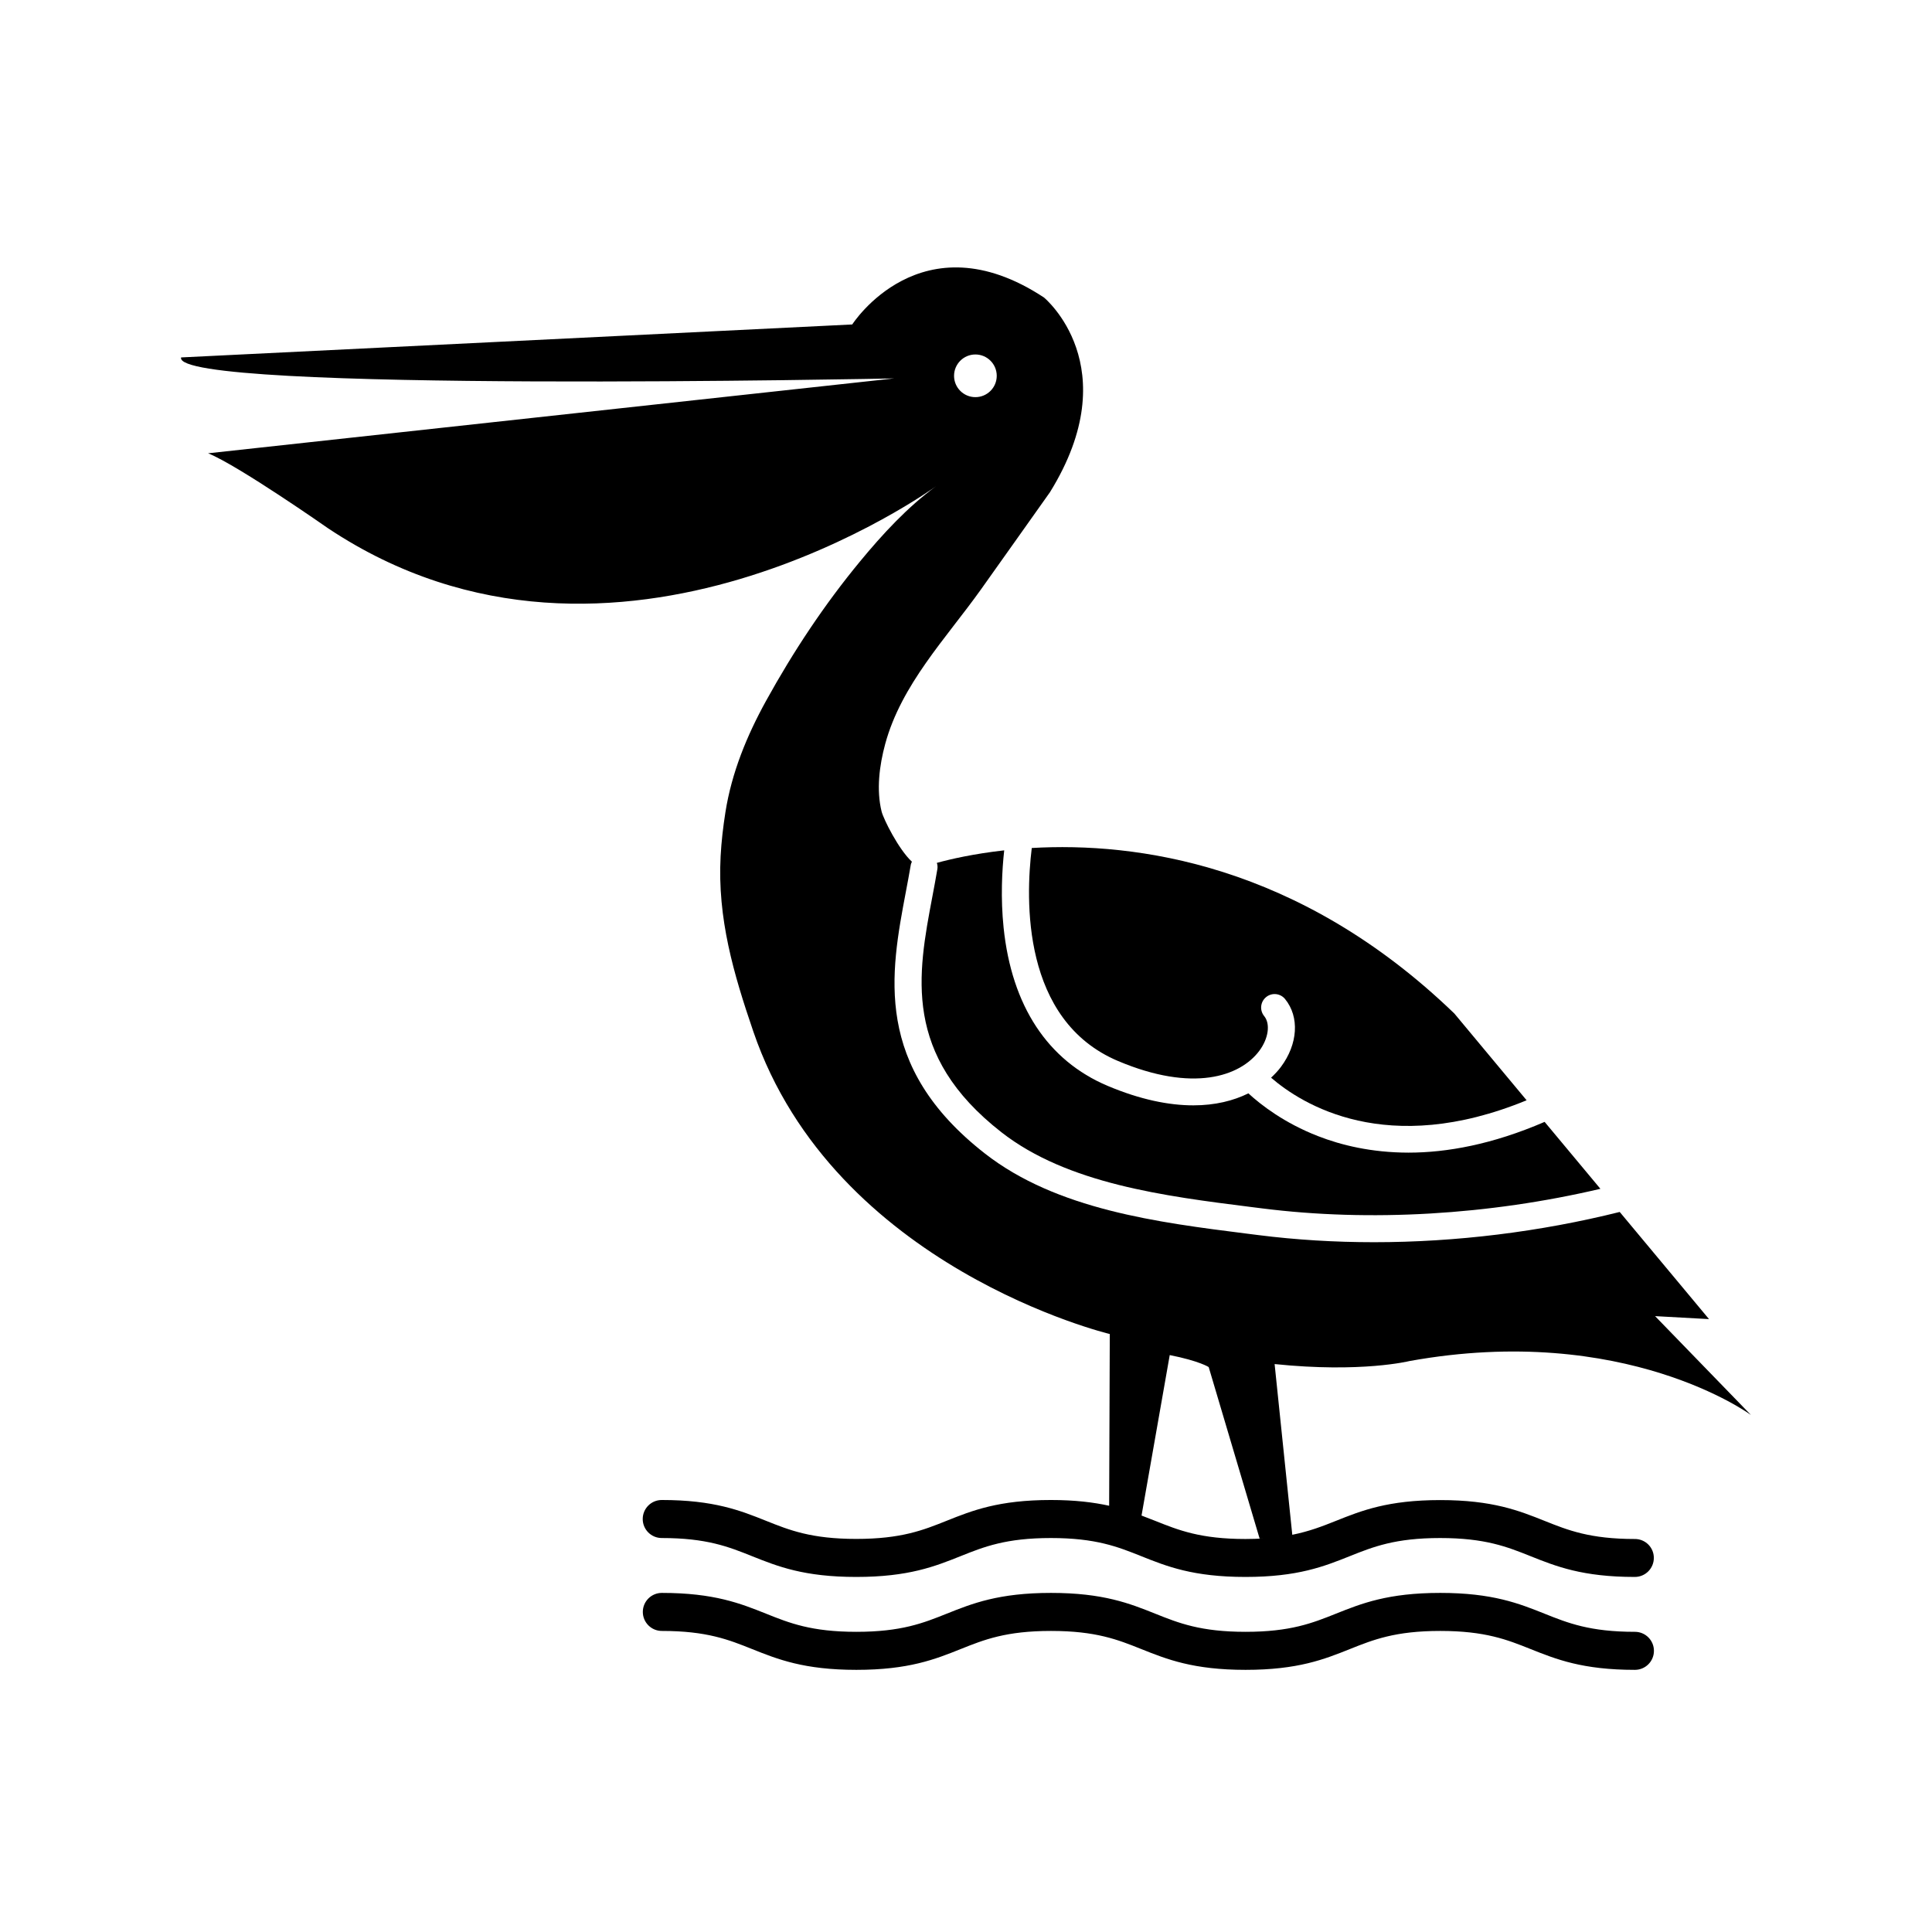<?xml version="1.0" encoding="UTF-8"?>
<!-- The Best Svg Icon site in the world: iconSvg.co, Visit us! https://iconsvg.co -->
<svg fill="#000000" width="800px" height="800px" version="1.1" viewBox="144 144 512 512" xmlns="http://www.w3.org/2000/svg">
 <g>
  <path d="m417.43 368.73c-1.664 13.523-2.695 45.656 22.871 56.453 19.836 8.379 32.328 4.098 37.414-2.684 2.449-3.273 2.996-7.152 1.305-9.227-1.25-1.527-1.023-3.777 0.508-5.027 1.527-1.25 3.773-1.023 5.023 0.508 3.871 4.727 3.422 11.965-1.117 18.02-0.734 0.988-1.629 1.926-2.586 2.828 8.152 7.047 30.652 21.246 67.719 5.984l-19.148-22.988c-41.246-39.789-84.539-45.457-111.99-43.867z"/>
  <path d="m493.3 445.09c-8.996-3.5-15.129-8.277-18.465-11.34-3.949 1.953-8.812 3.18-14.594 3.18-6.457 0-14.047-1.512-22.715-5.168-15.879-6.707-25.414-21.199-27.562-41.922-0.816-7.891-0.422-15.199 0.16-20.488-8.125 0.91-14.312 2.344-17.844 3.316 0.156 0.516 0.23 1.059 0.137 1.621-0.406 2.43-0.871 4.887-1.34 7.367-3.898 20.609-7.93 41.918 18.305 62.398 17.527 13.684 43.332 16.934 66.094 19.805l2.957 0.371c28.602 3.633 60.242 1.742 89.691-5.184l-14.785-17.738c-13.836 5.984-25.926 8.152-36.094 8.152-9.82-0.016-17.844-1.992-23.945-4.371z"/>
  <path d="m577.27 551.85c-11.926 0-17.754-2.328-23.926-4.797-6.785-2.711-13.801-5.516-27.668-5.516-13.871 0-20.883 2.805-27.664 5.516-3.543 1.414-7.008 2.769-11.543 3.68l-4.684-45.242c23.023 2.383 35.73-0.797 35.73-0.797 57.164-10.324 90.504 14.293 90.504 14.293l-25.406-26.199 14.293 0.789-23.664-28.395c-21.094 5.273-43.418 8.016-65.105 8.016-10.418 0-20.68-0.625-30.598-1.879l-2.953-0.371c-23.68-2.988-50.516-6.367-69.59-21.262-29.668-23.16-25.027-47.707-20.93-69.359 0.457-2.43 0.918-4.84 1.32-7.227 0.047-0.273 0.18-0.492 0.281-0.734-3.559-3.293-7.543-11.336-8.031-13.301-1.43-5.75-0.578-12.242 0.945-17.875 4.277-15.773 16.086-27.957 25.336-40.914 6.137-8.594 12.207-17.227 18.332-25.832 20.641-33.344-1.586-51.602-1.586-51.602-32.551-21.438-50.809 7.144-50.809 7.144l-177.86 8.738c-2.383 9.527 188.95 5.562 188.95 5.562l-181.8 19.844c7.934 3.176 31.754 19.844 31.754 19.844 76.211 50.805 161.15-11.109 161.16-11.113-7.543 5.496-14.188 12.715-20.102 19.879-9.5 11.496-17.73 23.922-24.934 36.98-5.098 9.238-9.129 19.059-10.777 29.527-0.609 3.863-1.062 7.75-1.273 11.652-0.875 16.488 3.438 31.16 8.66 46.445 21.438 62.719 94.473 80.188 94.473 80.188l-0.168 45.508c-4.133-0.906-9.035-1.523-15.434-1.523-13.863 0-20.879 2.805-27.66 5.516-6.172 2.469-11.996 4.797-23.922 4.797-11.922 0-17.738-2.328-23.906-4.797-6.781-2.711-13.789-5.516-27.648-5.516-2.781 0-5.039 2.254-5.039 5.039 0 2.785 2.258 5.039 5.039 5.039 11.922 0 17.738 2.328 23.906 4.797 6.781 2.711 13.789 5.516 27.648 5.516 13.863 0 20.879-2.805 27.66-5.516 6.168-2.469 11.992-4.797 23.922-4.797 11.922 0 17.738 2.328 23.91 4.797 6.781 2.711 13.789 5.516 27.648 5.516 13.871 0 20.883-2.805 27.664-5.516 6.172-2.465 12-4.797 23.926-4.797 11.93 0 17.758 2.332 23.93 4.797 6.785 2.711 13.801 5.516 27.664 5.516 2.785 0 5.039-2.254 5.039-5.039 0.012-2.777-2.242-5.019-5.023-5.019zm-174.78-313.91c3.125 0 5.656 2.535 5.656 5.656 0 3.125-2.535 5.652-5.656 5.652-3.125 0-5.656-2.527-5.656-5.652 0-3.121 2.531-5.656 5.656-5.656zm71.59 313.91c-11.922 0-17.738-2.328-23.91-4.797-1.188-0.48-2.41-0.945-3.652-1.414l7.473-42.531c7.941 1.586 10.324 3.18 10.324 3.18l13.496 45.449 0.875-0.02c-1.434 0.078-2.953 0.133-4.606 0.133z"/>
  <path d="m577.27 576.45c-11.926 0-17.754-2.328-23.926-4.797-6.785-2.711-13.801-5.516-27.668-5.516-13.871 0-20.883 2.805-27.664 5.516-6.172 2.465-12 4.797-23.926 4.797-11.922 0-17.738-2.328-23.91-4.797-6.781-2.711-13.789-5.516-27.648-5.516-13.863 0-20.879 2.805-27.66 5.516-6.172 2.469-11.996 4.797-23.922 4.797-11.922 0-17.738-2.328-23.906-4.797-6.781-2.711-13.789-5.516-27.648-5.516-2.781 0-5.039 2.254-5.039 5.039 0 2.785 2.258 5.039 5.039 5.039 11.922 0 17.738 2.328 23.906 4.797 6.781 2.711 13.789 5.516 27.648 5.516 13.863 0 20.879-2.805 27.66-5.516 6.168-2.469 11.992-4.797 23.922-4.797 11.922 0 17.738 2.328 23.91 4.797 6.781 2.711 13.789 5.516 27.648 5.516 13.871 0 20.883-2.805 27.664-5.516 6.172-2.465 12-4.797 23.926-4.797 11.93 0 17.758 2.332 23.93 4.797 6.785 2.711 13.801 5.516 27.664 5.516 2.785 0 5.039-2.254 5.039-5.039 0-2.789-2.258-5.039-5.039-5.039z"/>
 </g>
</svg>